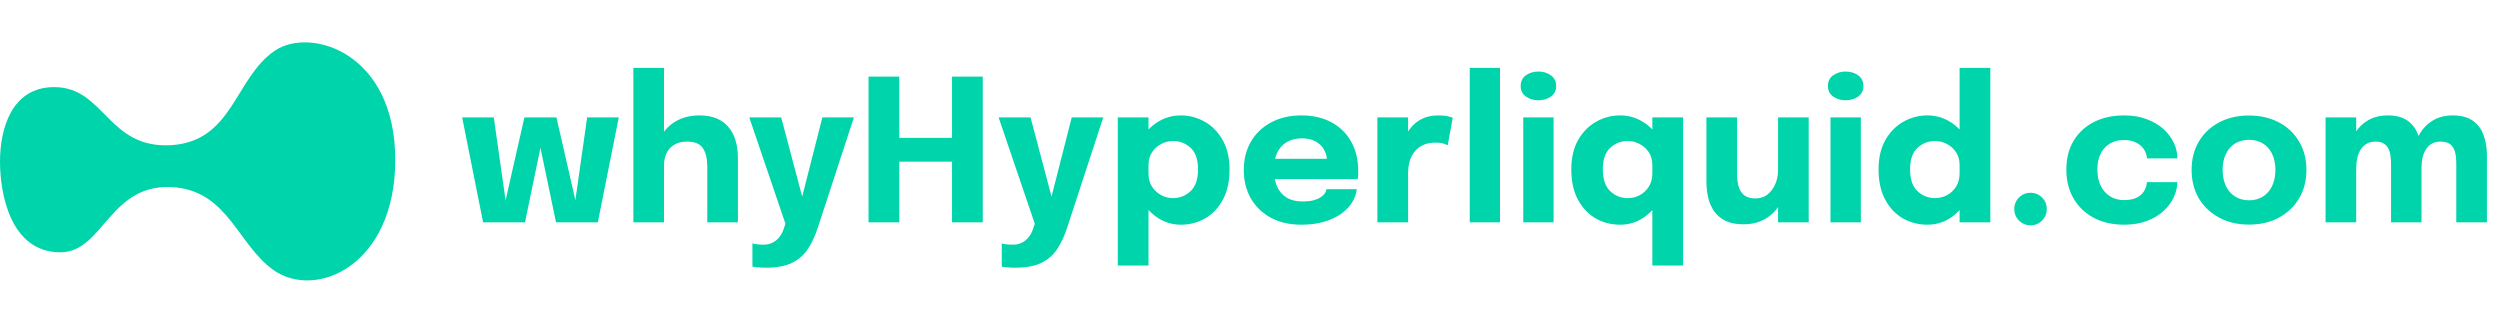 <svg width="506" height="65" viewBox="0 0 506 65" fill="none" xmlns="http://www.w3.org/2000/svg">
<path d="M80 32.364C80 53.853 63.814 60.749 55.286 54.609C48.267 49.603 46.178 39.023 35.62 37.937C22.219 36.568 21.059 51.067 12.241 51.067C1.972 51.067 0 38.929 0 32.695C0 26.319 2.204 17.629 10.964 17.629C21.175 17.629 21.755 30.05 34.518 29.389C47.223 28.68 47.455 15.739 55.693 10.214C62.886 5.443 80 10.591 80 32.364Z" fill="#00D4AA"/>
<path d="M112.54 45L108.1 23.76H112.62L117.08 43.24L116.06 43.28L118.84 23.76H125.24L121 45H112.54ZM97.78 45L93.54 23.76H99.94L102.72 43.28L101.72 43.24L106.14 23.76H110.66L106.26 45H97.78ZM143.153 45V37.44C143.153 37.173 143.153 36.807 143.153 36.34C143.153 35.873 143.153 35.4 143.153 34.92C143.153 34.44 143.153 34.053 143.153 33.76C143.153 32.133 142.86 30.88 142.273 30C141.687 29.107 140.613 28.66 139.053 28.66C138.04 28.66 137.187 28.867 136.493 29.28C135.8 29.68 135.273 30.247 134.913 30.98C134.567 31.713 134.393 32.573 134.393 33.56L132.593 32.32C132.593 30.547 132.973 28.993 133.733 27.66C134.493 26.313 135.54 25.26 136.873 24.5C138.22 23.74 139.773 23.36 141.533 23.36C144.133 23.36 146.087 24.127 147.393 25.66C148.7 27.18 149.353 29.3 149.353 32.02C149.353 32.713 149.353 33.547 149.353 34.52C149.353 35.493 149.353 36.62 149.353 37.9V45H143.153ZM128.193 45V13.74H134.393V45H128.193ZM155.071 54.18C154.404 54.18 153.804 54.153 153.271 54.1C152.751 54.06 152.424 54.013 152.291 53.96V49.26C152.464 49.34 152.764 49.4 153.191 49.44C153.631 49.493 154.097 49.52 154.591 49.52C155.244 49.52 155.831 49.387 156.351 49.12C156.884 48.867 157.337 48.5 157.711 48.02C158.097 47.553 158.397 47 158.611 46.36L158.971 45.28L151.651 23.76H158.111L162.731 41.18H162.011L166.451 23.76H172.831L165.531 46.06C164.984 47.74 164.311 49.187 163.511 50.4C162.711 51.613 161.644 52.547 160.311 53.2C158.977 53.853 157.231 54.18 155.071 54.18ZM198.912 15.5V45H192.692V30.84L195.492 32.72H179.212L182.012 30.92V45H175.792V15.5H182.012V29.76L179.212 27.9H195.492L192.692 29.76V15.5H198.912ZM205.539 54.18C204.873 54.18 204.273 54.153 203.739 54.1C203.219 54.06 202.893 54.013 202.759 53.96V49.26C202.933 49.34 203.233 49.4 203.659 49.44C204.099 49.493 204.566 49.52 205.059 49.52C205.713 49.52 206.299 49.387 206.819 49.12C207.353 48.867 207.806 48.5 208.179 48.02C208.566 47.553 208.866 47 209.079 46.36L209.439 45.28L202.119 23.76H208.579L213.199 41.18H212.479L216.919 23.76H223.299L215.999 46.06C215.453 47.74 214.779 49.187 213.979 50.4C213.179 51.613 212.113 52.547 210.779 53.2C209.446 53.853 207.699 54.18 205.539 54.18ZM226.24 53.74V23.76H232.46V53.74H226.24ZM239.02 45.48C237.34 45.48 235.8 45.033 234.4 44.14C233 43.233 231.88 42.02 231.04 40.5C230.2 38.967 229.78 37.247 229.78 35.34C229.78 35.287 229.78 35.24 229.78 35.2C229.78 35.147 229.78 35.087 229.78 35.02L232.46 34.96C232.46 35 232.46 35.04 232.46 35.08C232.46 35.12 232.46 35.16 232.46 35.2C232.46 36.187 232.7 37.053 233.18 37.8C233.66 38.533 234.28 39.1 235.04 39.5C235.8 39.9 236.594 40.1 237.42 40.1C238.78 40.1 239.96 39.633 240.96 38.7C241.974 37.753 242.48 36.28 242.48 34.28C242.48 32.28 241.98 30.827 240.98 29.92C239.98 29 238.794 28.54 237.42 28.54C236.594 28.54 235.8 28.74 235.04 29.14C234.28 29.527 233.66 30.08 233.18 30.8C232.7 31.52 232.46 32.38 232.46 33.38L229.78 33.22C229.78 31.3 230.2 29.607 231.04 28.14C231.88 26.66 233 25.493 234.4 24.64C235.8 23.787 237.34 23.36 239.02 23.36C240.74 23.36 242.347 23.787 243.84 24.64C245.334 25.48 246.54 26.713 247.46 28.34C248.394 29.967 248.86 31.947 248.86 34.28C248.86 36.72 248.407 38.773 247.5 40.44C246.594 42.107 245.394 43.367 243.9 44.22C242.407 45.06 240.78 45.48 239.02 45.48ZM255.105 36.24V32.14H269.185L268.585 33.18C268.585 33.073 268.585 32.973 268.585 32.88C268.585 32.773 268.585 32.673 268.585 32.58C268.585 31.82 268.405 31.093 268.045 30.4C267.685 29.693 267.125 29.12 266.365 28.68C265.618 28.227 264.658 28 263.485 28C262.311 28 261.298 28.253 260.445 28.76C259.605 29.253 258.958 29.967 258.505 30.9C258.065 31.833 257.845 32.96 257.845 34.28C257.845 35.64 258.058 36.807 258.485 37.78C258.925 38.74 259.571 39.48 260.425 40C261.291 40.52 262.365 40.78 263.645 40.78C264.471 40.78 265.185 40.707 265.785 40.56C266.385 40.4 266.871 40.2 267.245 39.96C267.631 39.72 267.925 39.453 268.125 39.16C268.325 38.867 268.445 38.58 268.485 38.3H274.605C274.525 39.193 274.218 40.073 273.685 40.94C273.151 41.793 272.411 42.567 271.465 43.26C270.518 43.94 269.365 44.48 268.005 44.88C266.658 45.28 265.118 45.48 263.385 45.48C261.038 45.48 258.991 45.013 257.245 44.08C255.498 43.133 254.145 41.833 253.185 40.18C252.225 38.513 251.745 36.593 251.745 34.42C251.745 32.22 252.231 30.293 253.205 28.64C254.191 26.973 255.558 25.68 257.305 24.76C259.065 23.827 261.098 23.36 263.405 23.36C265.765 23.36 267.805 23.833 269.525 24.78C271.245 25.713 272.571 27.027 273.505 28.72C274.438 30.4 274.905 32.36 274.905 34.6C274.905 34.933 274.898 35.253 274.885 35.56C274.871 35.867 274.851 36.093 274.825 36.24H255.105ZM278.779 45V23.76H284.999V31.08L283.719 30.28C283.866 29.28 284.133 28.36 284.519 27.52C284.906 26.68 285.406 25.953 286.019 25.34C286.633 24.713 287.359 24.227 288.199 23.88C289.053 23.533 290.026 23.36 291.119 23.36C291.973 23.36 292.639 23.427 293.119 23.56C293.613 23.68 293.919 23.773 294.039 23.84L293.019 29.4C292.899 29.333 292.633 29.227 292.219 29.08C291.806 28.933 291.273 28.86 290.619 28.86C289.553 28.86 288.659 29.04 287.939 29.4C287.219 29.76 286.639 30.24 286.199 30.84C285.773 31.427 285.466 32.08 285.279 32.8C285.093 33.52 284.999 34.247 284.999 34.98V45H278.779ZM303.598 13.74V45H297.478V13.74H303.598ZM308.305 45V23.76H314.445V45H308.305ZM311.365 20.3C310.405 20.3 309.565 20.047 308.845 19.54C308.138 19.033 307.785 18.32 307.785 17.4C307.785 16.467 308.138 15.747 308.845 15.24C309.565 14.733 310.405 14.48 311.365 14.48C312.338 14.48 313.178 14.733 313.885 15.24C314.605 15.747 314.965 16.467 314.965 17.4C314.965 18.333 314.605 19.053 313.885 19.56C313.178 20.053 312.338 20.3 311.365 20.3ZM327.894 45.48C326.12 45.48 324.487 45.06 322.994 44.22C321.5 43.367 320.3 42.107 319.394 40.44C318.487 38.773 318.034 36.72 318.034 34.28C318.034 31.947 318.494 29.967 319.414 28.34C320.347 26.713 321.56 25.48 323.054 24.64C324.56 23.787 326.174 23.36 327.894 23.36C329.574 23.36 331.107 23.787 332.494 24.64C333.894 25.493 335.014 26.66 335.854 28.14C336.694 29.607 337.114 31.3 337.114 33.22C337.114 33.287 337.114 33.353 337.114 33.42C337.114 33.473 337.114 33.533 337.114 33.6L334.434 33.64C334.434 33.6 334.434 33.56 334.434 33.52C334.434 33.467 334.434 33.42 334.434 33.38C334.434 32.38 334.194 31.52 333.714 30.8C333.234 30.08 332.614 29.527 331.854 29.14C331.094 28.74 330.3 28.54 329.474 28.54C328.1 28.54 326.914 29 325.914 29.92C324.914 30.827 324.414 32.28 324.414 34.28C324.414 36.28 324.914 37.753 325.914 38.7C326.927 39.633 328.114 40.1 329.474 40.1C330.327 40.1 331.134 39.9 331.894 39.5C332.654 39.087 333.267 38.507 333.734 37.76C334.2 37.013 334.434 36.133 334.434 35.12L337.114 35.26C337.114 37.167 336.7 38.893 335.874 40.44C335.06 41.973 333.954 43.2 332.554 44.12C331.167 45.027 329.614 45.48 327.894 45.48ZM334.434 53.74V23.76H340.654V53.74H334.434ZM352.921 45.4C351.414 45.4 350.174 45.16 349.201 44.68C348.228 44.187 347.461 43.527 346.901 42.7C346.341 41.873 345.948 40.953 345.721 39.94C345.494 38.927 345.381 37.9 345.381 36.86C345.381 36.38 345.381 35.873 345.381 35.34C345.381 34.807 345.381 34.26 345.381 33.7V23.76H351.581V32.72C351.581 33.173 351.581 33.613 351.581 34.04C351.581 34.467 351.581 34.86 351.581 35.22C351.581 36.113 351.681 36.933 351.881 37.68C352.081 38.427 352.448 39.027 352.981 39.48C353.528 39.933 354.301 40.16 355.301 40.16C356.274 40.16 357.101 39.887 357.781 39.34C358.461 38.78 358.981 38.067 359.341 37.2C359.701 36.333 359.881 35.44 359.881 34.52L361.621 35.94C361.621 37.273 361.414 38.513 361.001 39.66C360.601 40.807 360.028 41.813 359.281 42.68C358.534 43.533 357.621 44.2 356.541 44.68C355.474 45.16 354.268 45.4 352.921 45.4ZM359.881 45V23.76H366.081V45H359.881ZM370.493 45V23.76H376.633V45H370.493ZM373.553 20.3C372.593 20.3 371.753 20.047 371.033 19.54C370.326 19.033 369.973 18.32 369.973 17.4C369.973 16.467 370.326 15.747 371.033 15.24C371.753 14.733 372.593 14.48 373.553 14.48C374.526 14.48 375.366 14.733 376.073 15.24C376.793 15.747 377.153 16.467 377.153 17.4C377.153 18.333 376.793 19.053 376.073 19.56C375.366 20.053 374.526 20.3 373.553 20.3ZM390.081 45.48C388.308 45.48 386.675 45.06 385.181 44.22C383.688 43.367 382.488 42.107 381.581 40.44C380.675 38.773 380.221 36.72 380.221 34.28C380.221 31.947 380.681 29.967 381.601 28.34C382.535 26.713 383.748 25.48 385.241 24.64C386.748 23.787 388.361 23.36 390.081 23.36C391.761 23.36 393.295 23.787 394.681 24.64C396.081 25.493 397.201 26.66 398.041 28.14C398.881 29.607 399.301 31.3 399.301 33.22C399.301 33.287 399.301 33.353 399.301 33.42C399.301 33.473 399.301 33.533 399.301 33.6L396.621 33.64C396.621 33.6 396.621 33.56 396.621 33.52C396.621 33.467 396.621 33.42 396.621 33.38C396.621 32.38 396.381 31.52 395.901 30.8C395.421 30.08 394.801 29.527 394.041 29.14C393.281 28.74 392.488 28.54 391.661 28.54C390.288 28.54 389.101 29 388.101 29.92C387.101 30.827 386.601 32.28 386.601 34.28C386.601 36.28 387.101 37.753 388.101 38.7C389.115 39.633 390.301 40.1 391.661 40.1C392.515 40.1 393.321 39.9 394.081 39.5C394.841 39.087 395.455 38.507 395.921 37.76C396.388 37.013 396.621 36.133 396.621 35.12L399.301 35.26C399.301 37.167 398.888 38.893 398.061 40.44C397.248 41.973 396.141 43.2 394.741 44.12C393.355 45.027 391.801 45.48 390.081 45.48ZM396.621 45V13.74H402.841V45H396.621ZM410.988 45.6C410.068 45.6 409.288 45.28 408.648 44.64C408.008 44 407.688 43.22 407.688 42.3C407.688 41.393 408.008 40.62 408.648 39.98C409.288 39.34 410.068 39.02 410.988 39.02C411.895 39.02 412.668 39.34 413.308 39.98C413.948 40.62 414.268 41.393 414.268 42.3C414.268 43.22 413.948 44 413.308 44.64C412.668 45.28 411.895 45.6 410.988 45.6ZM429.909 45.48C427.576 45.48 425.529 45.013 423.769 44.08C422.009 43.133 420.642 41.82 419.669 40.14C418.709 38.46 418.229 36.52 418.229 34.32C418.229 32.093 418.709 30.167 419.669 28.54C420.642 26.9 422.009 25.627 423.769 24.72C425.529 23.813 427.576 23.36 429.909 23.36C431.656 23.36 433.202 23.62 434.549 24.14C435.896 24.647 437.022 25.32 437.929 26.16C438.836 27 439.522 27.92 439.989 28.92C440.456 29.92 440.689 30.913 440.689 31.9C440.689 31.913 440.689 31.94 440.689 31.98C440.689 32.007 440.689 32.033 440.689 32.06H434.549C434.549 31.98 434.542 31.907 434.529 31.84C434.529 31.76 434.516 31.68 434.489 31.6C434.382 31.04 434.149 30.513 433.789 30.02C433.429 29.527 432.922 29.127 432.269 28.82C431.629 28.5 430.829 28.34 429.869 28.34C428.842 28.34 427.922 28.567 427.109 29.02C426.309 29.473 425.676 30.147 425.209 31.04C424.742 31.92 424.509 33.013 424.509 34.32C424.509 35.6 424.742 36.707 425.209 37.64C425.676 38.56 426.309 39.267 427.109 39.76C427.922 40.253 428.842 40.5 429.869 40.5C430.922 40.5 431.782 40.34 432.449 40.02C433.116 39.687 433.616 39.247 433.949 38.7C434.282 38.14 434.482 37.527 434.549 36.86H440.689C440.689 37.847 440.456 38.853 439.989 39.88C439.536 40.893 438.856 41.82 437.949 42.66C437.056 43.5 435.936 44.18 434.589 44.7C433.242 45.22 431.682 45.48 429.909 45.48ZM455.201 45.46C452.907 45.46 450.887 44.987 449.141 44.04C447.394 43.093 446.027 41.793 445.041 40.14C444.067 38.473 443.581 36.553 443.581 34.38C443.581 32.22 444.067 30.313 445.041 28.66C446.027 26.993 447.394 25.7 449.141 24.78C450.887 23.847 452.907 23.38 455.201 23.38C457.494 23.38 459.514 23.847 461.261 24.78C463.007 25.7 464.367 26.993 465.341 28.66C466.327 30.313 466.821 32.22 466.821 34.38C466.821 36.553 466.327 38.473 465.341 40.14C464.367 41.793 463.007 43.093 461.261 44.04C459.514 44.987 457.494 45.46 455.201 45.46ZM455.201 40.54C456.281 40.54 457.221 40.287 458.021 39.78C458.821 39.273 459.441 38.56 459.881 37.64C460.321 36.707 460.541 35.62 460.541 34.38C460.541 33.14 460.321 32.067 459.881 31.16C459.441 30.24 458.821 29.533 458.021 29.04C457.221 28.547 456.281 28.3 455.201 28.3C454.134 28.3 453.194 28.547 452.381 29.04C451.581 29.533 450.961 30.24 450.521 31.16C450.081 32.067 449.861 33.14 449.861 34.38C449.861 35.62 450.081 36.707 450.521 37.64C450.961 38.56 451.581 39.273 452.381 39.78C453.194 40.287 454.134 40.54 455.201 40.54ZM483.953 45V36.78C483.953 35.993 483.953 35.313 483.953 34.74C483.953 34.153 483.953 33.667 483.953 33.28C483.953 32.733 483.92 32.193 483.853 31.66C483.8 31.127 483.667 30.633 483.453 30.18C483.253 29.713 482.94 29.347 482.513 29.08C482.087 28.8 481.507 28.66 480.773 28.66C480.093 28.66 479.507 28.807 479.013 29.1C478.52 29.38 478.113 29.773 477.793 30.28C477.487 30.773 477.26 31.347 477.113 32C476.967 32.64 476.893 33.313 476.893 34.02L475.193 32.62C475.193 30.82 475.52 29.227 476.173 27.84C476.827 26.44 477.753 25.347 478.953 24.56C480.167 23.76 481.6 23.36 483.253 23.36C485.027 23.36 486.407 23.74 487.393 24.5C488.393 25.247 489.093 26.247 489.493 27.5C489.907 28.74 490.113 30.113 490.113 31.62C490.113 32.193 490.113 32.967 490.113 33.94C490.113 34.913 490.113 36.08 490.113 37.44V45H483.953ZM470.693 45V23.76H476.893V45H470.693ZM497.153 45V36.8C497.153 35.987 497.153 35.287 497.153 34.7C497.153 34.113 497.153 33.627 497.153 33.24C497.153 32.653 497.12 32.093 497.053 31.56C496.987 31.013 496.847 30.52 496.633 30.08C496.42 29.64 496.1 29.293 495.673 29.04C495.247 28.787 494.667 28.66 493.933 28.66C493.253 28.66 492.667 28.807 492.173 29.1C491.693 29.38 491.3 29.767 490.993 30.26C490.687 30.753 490.46 31.313 490.313 31.94C490.18 32.567 490.113 33.22 490.113 33.9L488.413 32.52C488.413 30.747 488.733 29.173 489.373 27.8C490.027 26.427 490.947 25.347 492.133 24.56C493.333 23.76 494.767 23.36 496.433 23.36C498.167 23.36 499.533 23.727 500.533 24.46C501.547 25.193 502.267 26.173 502.693 27.4C503.133 28.613 503.353 29.973 503.353 31.48C503.353 32.08 503.353 32.853 503.353 33.8C503.353 34.747 503.353 35.9 503.353 37.26V45H497.153Z" fill="#00D4AA"/>
</svg>
